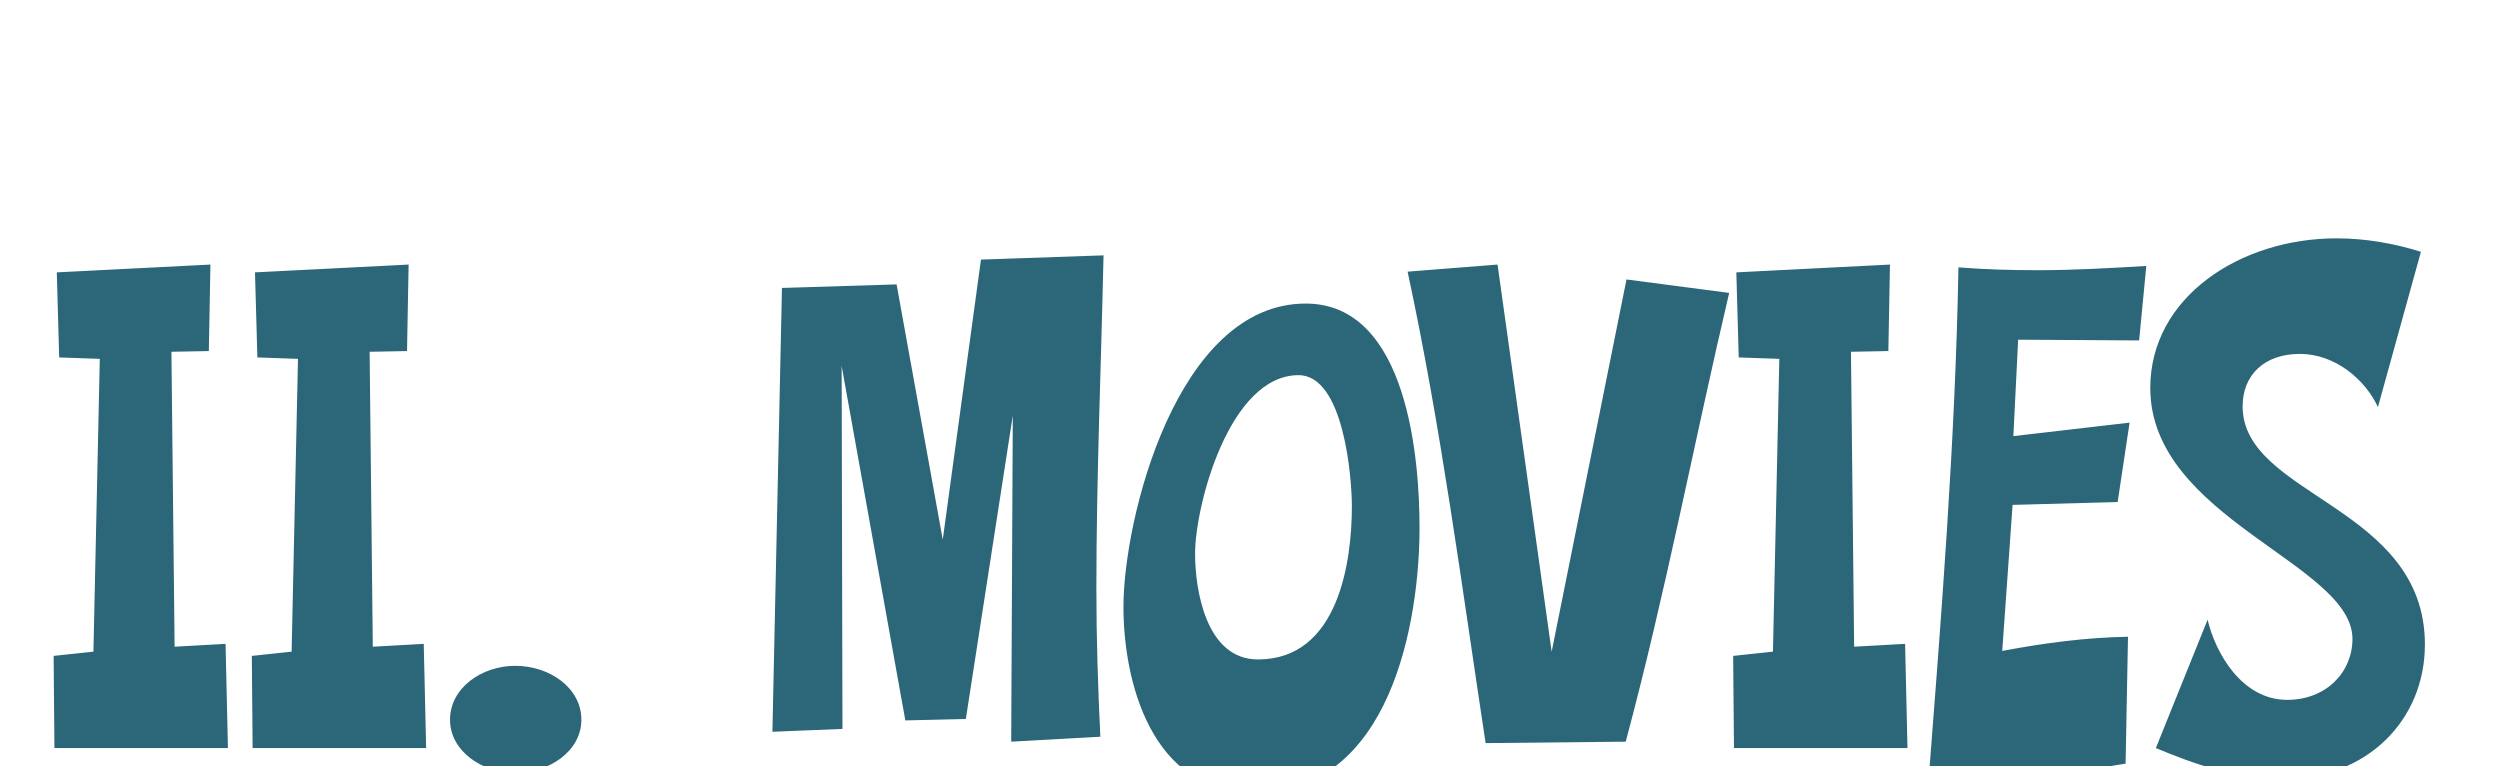 <svg version="1.1" id="" xmlns="http://www.w3.org/2000/svg" xmlns:xlink="http://www.w3.org/1999/xlink" x="0px" y="0px" width="188.44px" height="57.769px" viewBox="0 0 188.44 57.769" enable-background="new 0 0 188.44 57.769" xml:space="preserve" src="assets/MOVIES.svg" class="gwd-img-otuy gwd-img-110q gwd-img-55wz gwd-grp-18z0" data-gwd-node="true" gwd-svg-index="7" data-gwd-grp-id="MOVIES" style="">
<path fill="#2C6679" d="M4.913 43.727L4.852 36.78 7.852 36.46 8.332 14.39 5.271 14.283 5.091 7.871 16.671 7.283 16.551 13.802 13.731 13.857 13.971 36.087 17.811 35.873 17.991 43.728L4.913 43.728ZM19.852 43.727L19.791 36.78 22.791 36.46 23.271 14.39 20.21 14.283 20.03 7.871 31.61 7.283 31.49 13.802 28.67 13.857 28.91 36.087 32.75 35.873 32.93 43.728L19.852 43.728ZM39.651 45.598C37.131 45.598 34.731 43.942 34.731 41.591 34.731 39.186 37.131 37.528 39.651 37.528 42.231 37.528 44.631 39.185 44.631 41.591 44.631 43.942 42.231 45.598 39.651 45.598ZM83.45 31.704C83.45 35.444 83.57 39.185 83.75 42.872L77.03 43.246 77.15 18.664 73.611 41.536 69.05 41.643 64.25 14.924 64.311 42.284 59.031 42.498 59.751 9.045 68.391 8.778 71.871 28.016 74.751 6.908 83.99 6.588C83.81 14.924 83.45 23.314 83.45 31.704ZM95.33 47.095C87.531 47.095 85.491 38.598 85.491 33.093 85.491 26.468 89.511 10.222 99.23 10.222 106.969 10.222 107.809 22.138 107.809 27.108 107.809 34.055 105.709 47.095 95.33 47.095ZM98.69 15.619C93.47 15.619 90.89 25.451 90.89 29.085 90.89 31.704 91.67 37.047 95.63 37.047 101.749 37.047 102.709 29.566 102.709 25.505 102.709 23.367 102.11 15.619 98.69 15.619ZM123.349 43.246L112.789 43.353C110.989 31.49 109.43 19.519 106.909 7.817L113.689 7.282 117.768 36.46 123.409 8.405 131.148 9.42C128.509 20.642 126.349 32.078 123.349 43.246ZM131.509 43.727L131.449 36.78 134.449 36.46 134.928 14.39 131.868 14.283 131.688 7.871 143.267 7.283 143.147 13.802 140.328 13.857 140.568 36.087 144.408 35.873 144.588 43.728L131.509 43.728ZM162.049 13.001L152.929 12.946 152.57 20.214 161.33 19.198 160.43 25.183 152.51 25.397 151.731 36.405C154.85 35.817 158.03 35.39 161.21 35.336L161.029 44.902 146.09 47.306C147.111 34.107 148.191 20.748 148.43 7.494 150.47 7.656 152.451 7.708 154.43 7.708 157.13 7.708 159.89 7.548 162.59 7.388L162.049 13.001ZM172.789 46.079C169.489 46.079 166.249 44.956 163.31 43.727L167.209 34.055C167.81 36.566 169.789 40.093 173.209 40.093 176.148 40.093 178.129 38.009 178.129 35.498 178.129 29.834 162.89 26.413 162.89 16.581 162.89 9.741 169.669 5.306 176.929 5.306 179.089 5.306 181.249 5.68 183.289 6.321L180.049 18.025C179.089 15.941 176.809 14.017 174.169 14.017 171.469 14.017 169.85 15.62 169.85 17.971 169.85 24.758 183.589 25.451 183.589 35.926 183.588 41.536 179.329 46.079 172.789 46.079Z" data-gwd-node="true" transform="matrix(1 0 0 1 -0.81 12.659)"></path>
</svg>